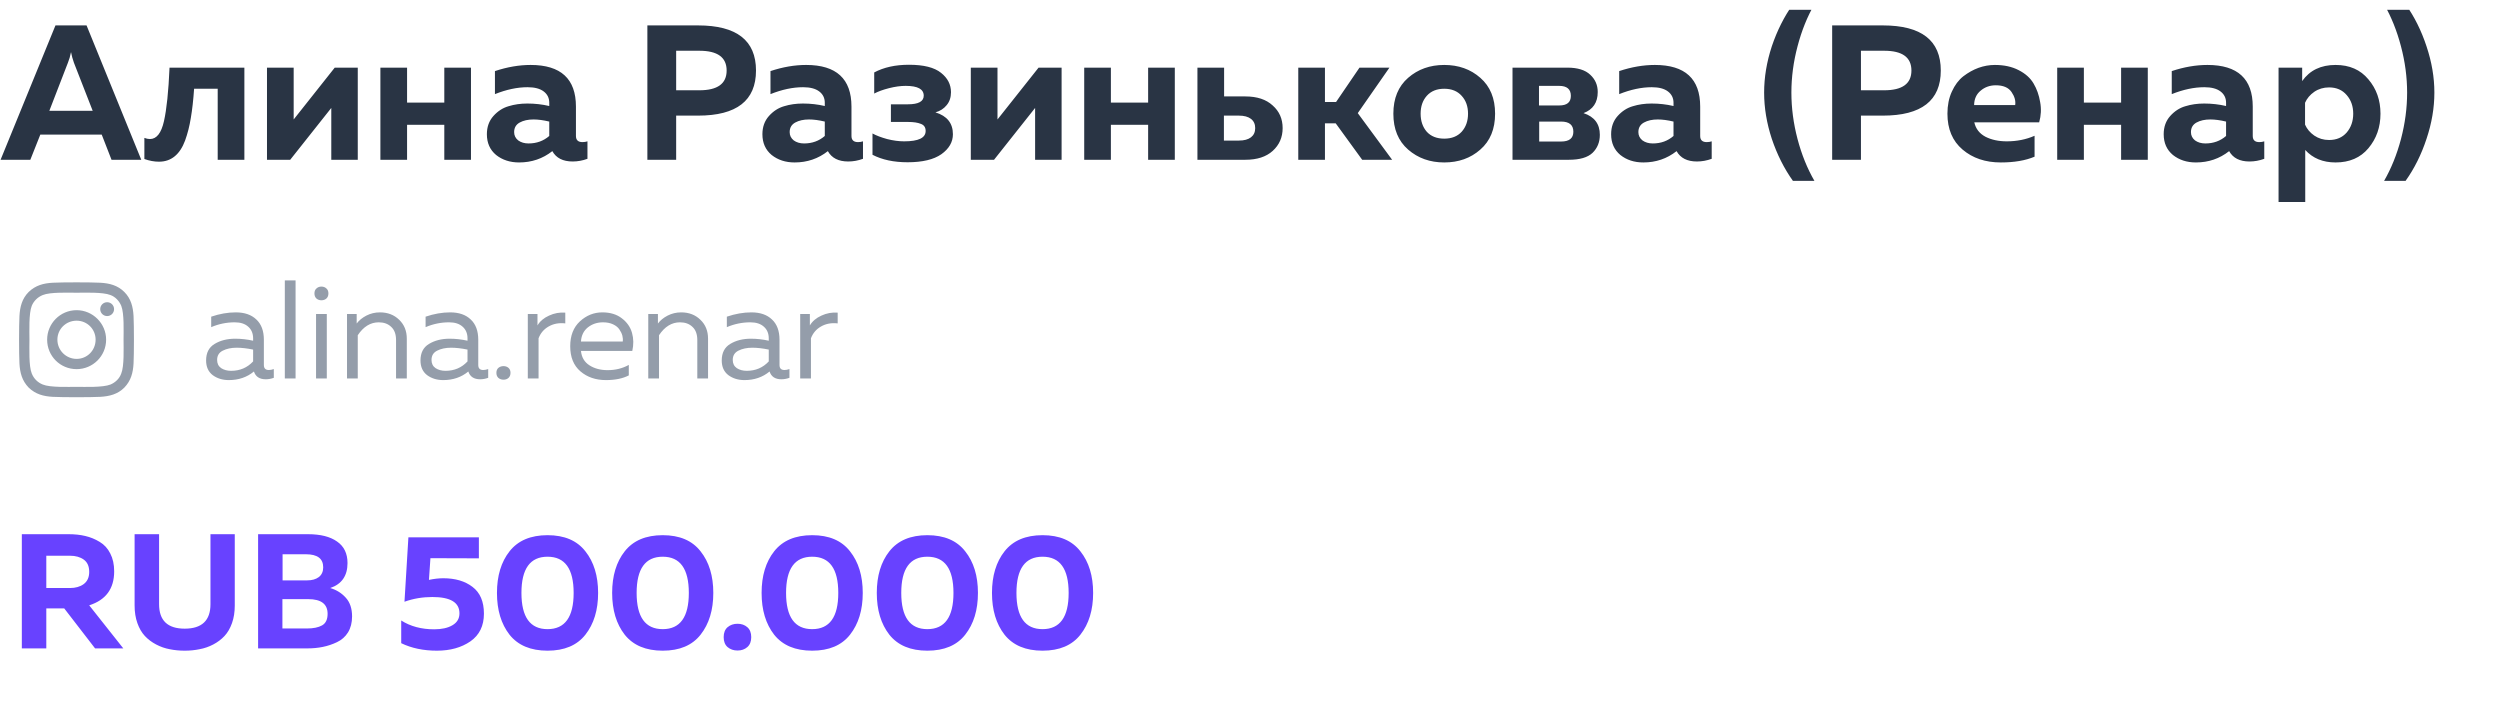<?xml version="1.0" encoding="UTF-8"?> <svg xmlns="http://www.w3.org/2000/svg" width="250" height="71" viewBox="0 0 250 71" fill="none"> <g clip-path="url(#clip0_328_2165)"> <path d="M4.63 64.84H2.183V53.42H6.882C7.48 53.42 8.029 53.48 8.529 53.599C9.041 53.719 9.519 53.915 9.965 54.187C10.422 54.458 10.775 54.844 11.025 55.345C11.287 55.845 11.417 56.443 11.417 57.139C11.417 58.869 10.585 60 8.921 60.533L12.331 64.84H9.508L6.425 60.843H4.63V64.84ZM4.63 55.573V58.803H6.996C7.551 58.803 8.007 58.673 8.366 58.412C8.736 58.14 8.921 57.732 8.921 57.188C8.921 56.634 8.742 56.226 8.383 55.965C8.024 55.704 7.561 55.573 6.996 55.573H4.63ZM21.047 53.42H23.477V60.549C23.477 61.202 23.385 61.789 23.2 62.311C23.015 62.833 22.765 63.263 22.45 63.6C22.134 63.937 21.759 64.22 21.324 64.448C20.889 64.677 20.432 64.834 19.953 64.921C19.486 65.019 18.991 65.068 18.469 65.068C17.947 65.068 17.447 65.019 16.968 64.921C16.5 64.834 16.049 64.677 15.614 64.448C15.179 64.22 14.804 63.937 14.488 63.6C14.173 63.263 13.923 62.833 13.738 62.311C13.553 61.789 13.46 61.202 13.46 60.549V53.42H15.908V60.419C15.908 62.05 16.761 62.866 18.469 62.866C20.187 62.866 21.047 62.05 21.047 60.419V53.42ZM25.81 53.42H30.803C32.053 53.42 33.021 53.664 33.707 54.154C34.403 54.632 34.751 55.35 34.751 56.307C34.751 57.58 34.174 58.412 33.021 58.803C33.652 58.988 34.174 59.315 34.588 59.782C35.001 60.239 35.208 60.859 35.208 61.642C35.208 62.262 35.072 62.795 34.8 63.241C34.528 63.676 34.158 64.002 33.69 64.22C33.233 64.437 32.76 64.595 32.271 64.693C31.792 64.791 31.276 64.84 30.721 64.84H25.81V53.42ZM32.76 61.381C32.76 60.402 32.113 59.913 30.819 59.913H28.241V62.849H30.689C31.33 62.849 31.836 62.746 32.206 62.539C32.575 62.333 32.76 61.947 32.76 61.381ZM32.32 56.731C32.32 55.861 31.744 55.426 30.591 55.426H28.258V58.037H30.721C31.2 58.037 31.586 57.928 31.879 57.71C32.173 57.482 32.32 57.156 32.32 56.731ZM40.84 53.73H47.888V55.834L43.042 55.818L42.895 57.988C43.417 57.879 43.896 57.825 44.331 57.825C45.528 57.825 46.501 58.113 47.251 58.689C48.013 59.266 48.393 60.158 48.393 61.365C48.393 62.583 47.942 63.508 47.039 64.138C46.137 64.758 45.022 65.068 43.695 65.068C42.346 65.068 41.155 64.818 40.122 64.318V62.05C41.046 62.637 42.145 62.931 43.417 62.931C44.179 62.931 44.788 62.795 45.245 62.523C45.712 62.251 45.946 61.854 45.946 61.332C45.946 60.245 45.044 59.701 43.238 59.701C42.259 59.701 41.329 59.858 40.448 60.174L40.84 53.73ZM50.953 63.469C50.115 62.393 49.696 61.001 49.696 59.293C49.696 57.585 50.115 56.199 50.953 55.133C51.801 54.056 53.068 53.518 54.754 53.518C56.44 53.518 57.701 54.056 58.539 55.133C59.387 56.199 59.811 57.585 59.811 59.293C59.811 61.001 59.387 62.393 58.539 63.469C57.701 64.535 56.44 65.068 54.754 65.068C53.068 65.068 51.801 64.535 50.953 63.469ZM54.754 62.915C56.494 62.915 57.364 61.708 57.364 59.293C57.364 56.878 56.494 55.671 54.754 55.671C53.014 55.671 52.144 56.878 52.144 59.293C52.144 61.708 53.014 62.915 54.754 62.915ZM62.472 63.469C61.634 62.393 61.215 61.001 61.215 59.293C61.215 57.585 61.634 56.199 62.472 55.133C63.32 54.056 64.587 53.518 66.273 53.518C67.959 53.518 69.22 54.056 70.058 55.133C70.906 56.199 71.33 57.585 71.33 59.293C71.33 61.001 70.906 62.393 70.058 63.469C69.22 64.535 67.959 65.068 66.273 65.068C64.587 65.068 63.32 64.535 62.472 63.469ZM66.273 62.915C68.013 62.915 68.883 61.708 68.883 59.293C68.883 56.878 68.013 55.671 66.273 55.671C64.533 55.671 63.663 56.878 63.663 59.293C63.663 61.708 64.533 62.915 66.273 62.915ZM74.732 62.719C74.993 62.947 75.124 63.279 75.124 63.714C75.124 64.149 74.993 64.481 74.732 64.709C74.471 64.938 74.145 65.052 73.753 65.052C73.362 65.052 73.03 64.938 72.758 64.709C72.497 64.481 72.367 64.149 72.367 63.714C72.367 63.279 72.497 62.947 72.758 62.719C73.03 62.491 73.362 62.376 73.753 62.376C74.145 62.376 74.471 62.491 74.732 62.719ZM77.416 63.469C76.578 62.393 76.16 61.001 76.16 59.293C76.16 57.585 76.578 56.199 77.416 55.133C78.264 54.056 79.531 53.518 81.217 53.518C82.903 53.518 84.165 54.056 85.002 55.133C85.85 56.199 86.275 57.585 86.275 59.293C86.275 61.001 85.85 62.393 85.002 63.469C84.165 64.535 82.903 65.068 81.217 65.068C79.531 65.068 78.264 64.535 77.416 63.469ZM81.217 62.915C82.957 62.915 83.828 61.708 83.828 59.293C83.828 56.878 82.957 55.671 81.217 55.671C79.477 55.671 78.607 56.878 78.607 59.293C78.607 61.708 79.477 62.915 81.217 62.915ZM88.935 63.469C88.097 62.393 87.679 61.001 87.679 59.293C87.679 57.585 88.097 56.199 88.935 55.133C89.783 54.056 91.05 53.518 92.736 53.518C94.422 53.518 95.684 54.056 96.521 55.133C97.37 56.199 97.794 57.585 97.794 59.293C97.794 61.001 97.37 62.393 96.521 63.469C95.684 64.535 94.422 65.068 92.736 65.068C91.05 65.068 89.783 64.535 88.935 63.469ZM92.736 62.915C94.476 62.915 95.347 61.708 95.347 59.293C95.347 56.878 94.476 55.671 92.736 55.671C90.996 55.671 90.126 56.878 90.126 59.293C90.126 61.708 90.996 62.915 92.736 62.915ZM100.454 63.469C99.616 62.393 99.198 61.001 99.198 59.293C99.198 57.585 99.616 56.199 100.454 55.133C101.302 54.056 102.569 53.518 104.255 53.518C105.941 53.518 107.203 54.056 108.04 55.133C108.888 56.199 109.313 57.585 109.313 59.293C109.313 61.001 108.888 62.393 108.04 63.469C107.203 64.535 105.941 65.068 104.255 65.068C102.569 65.068 101.302 64.535 100.454 63.469ZM104.255 62.915C105.995 62.915 106.865 61.708 106.865 59.293C106.865 56.878 105.995 55.671 104.255 55.671C102.515 55.671 101.645 56.878 101.645 59.293C101.645 61.708 102.515 62.915 104.255 62.915Z" fill="#6842FF"></path> <path d="M3.033 15.977H0.058L5.547 2.541H8.656L14.127 15.977H11.152L10.173 13.462H4.031L3.033 15.977ZM6.795 6.265L4.933 11.082H9.27L7.39 6.265C7.262 5.906 7.166 5.554 7.102 5.209C7.025 5.606 6.922 5.958 6.795 6.265ZM19.41 8.875C19.333 10.001 19.224 10.973 19.083 11.792C18.955 12.598 18.763 13.353 18.508 14.057C18.252 14.748 17.906 15.273 17.471 15.631C17.036 15.989 16.511 16.169 15.897 16.169C15.424 16.169 14.938 16.079 14.438 15.9V13.789C14.63 13.865 14.816 13.904 14.995 13.904C15.661 13.904 16.128 13.309 16.396 12.119C16.665 10.929 16.851 9.144 16.953 6.764H24.438V15.977H21.77V8.875H19.41ZM29.021 15.977H26.699V6.764H29.367V11.946L33.474 6.764H35.777V15.977H33.129V10.794L29.021 15.977ZM40.707 15.977H38.039V6.764H40.707V10.257H44.43V6.764H47.098V15.977H44.43V12.483H40.707V15.977ZM57.594 13.597C57.594 14.006 57.812 14.211 58.247 14.211C58.426 14.211 58.592 14.185 58.746 14.134V15.881C58.259 16.06 57.767 16.149 57.268 16.149C56.295 16.149 55.617 15.804 55.233 15.113C54.273 15.868 53.167 16.245 51.913 16.245C51.004 16.245 50.236 15.996 49.609 15.497C48.995 14.985 48.688 14.294 48.688 13.424C48.688 12.694 48.906 12.087 49.341 11.6C49.776 11.114 50.281 10.788 50.857 10.622C51.433 10.442 52.06 10.353 52.738 10.353C53.493 10.353 54.222 10.436 54.926 10.602V10.276C54.926 9.803 54.74 9.425 54.37 9.144C53.998 8.862 53.461 8.721 52.757 8.721C51.734 8.721 50.646 8.952 49.494 9.412V7.109C50.723 6.7 51.913 6.495 53.064 6.495C56.084 6.495 57.594 7.883 57.594 10.66V13.597ZM53.352 11.946C52.802 11.946 52.341 12.048 51.97 12.253C51.599 12.458 51.414 12.778 51.414 13.213C51.414 13.545 51.548 13.82 51.817 14.038C52.098 14.243 52.444 14.345 52.853 14.345C53.659 14.345 54.35 14.096 54.926 13.597V12.157C54.337 12.016 53.813 11.946 53.352 11.946ZM64.737 2.541H69.804C73.668 2.541 75.6 4.045 75.6 7.052C75.6 10.059 73.668 11.562 69.804 11.562H67.616V15.977H64.737V2.541ZM69.938 9.028C71.755 9.028 72.664 8.37 72.664 7.052C72.664 5.734 71.755 5.075 69.938 5.075H67.616V9.028H69.938ZM85.147 13.597C85.147 14.006 85.365 14.211 85.8 14.211C85.979 14.211 86.145 14.185 86.299 14.134V15.881C85.813 16.06 85.32 16.149 84.821 16.149C83.849 16.149 83.17 15.804 82.786 15.113C81.827 15.868 80.72 16.245 79.466 16.245C78.557 16.245 77.79 15.996 77.163 15.497C76.549 14.985 76.241 14.294 76.241 13.424C76.241 12.694 76.459 12.087 76.894 11.6C77.329 11.114 77.835 10.788 78.41 10.622C78.986 10.442 79.613 10.353 80.291 10.353C81.046 10.353 81.776 10.436 82.479 10.602V10.276C82.479 9.803 82.294 9.425 81.923 9.144C81.552 8.862 81.014 8.721 80.311 8.721C79.287 8.721 78.199 8.952 77.048 9.412V7.109C78.276 6.7 79.466 6.495 80.618 6.495C83.637 6.495 85.147 7.883 85.147 10.66V13.597ZM80.906 11.946C80.355 11.946 79.895 12.048 79.523 12.253C79.152 12.458 78.967 12.778 78.967 13.213C78.967 13.545 79.101 13.82 79.37 14.038C79.651 14.243 79.997 14.345 80.406 14.345C81.213 14.345 81.903 14.096 82.479 13.597V12.157C81.891 12.016 81.366 11.946 80.906 11.946ZM95.291 13.424C95.291 14.204 94.907 14.87 94.139 15.42C93.371 15.957 92.245 16.226 90.761 16.226C89.379 16.226 88.208 15.977 87.249 15.477V13.347C87.62 13.552 88.106 13.737 88.707 13.904C89.309 14.057 89.878 14.134 90.415 14.134C91.849 14.134 92.565 13.789 92.565 13.098C92.565 12.739 92.405 12.502 92.085 12.387C91.778 12.259 91.35 12.195 90.799 12.195H89.091V10.43H90.799C91.849 10.43 92.373 10.142 92.373 9.566C92.373 8.913 91.772 8.587 90.569 8.587C90.057 8.587 89.501 8.664 88.899 8.817C88.298 8.971 87.805 9.15 87.421 9.355V7.244C88.381 6.732 89.539 6.476 90.895 6.476C92.367 6.476 93.435 6.744 94.101 7.282C94.766 7.807 95.099 8.453 95.099 9.22C95.099 9.745 94.951 10.18 94.657 10.526C94.376 10.871 94.005 11.108 93.544 11.236C94.708 11.594 95.291 12.323 95.291 13.424ZM99.404 15.977H97.081V6.764H99.749V11.946L103.857 6.764H106.16V15.977H103.511V10.794L99.404 15.977ZM111.089 15.977H108.421V6.764H111.089V10.257H114.813V6.764H117.481V15.977H114.813V12.483H111.089V15.977ZM124.541 15.977H119.743V6.764H122.41V9.643H124.541C125.705 9.643 126.614 9.943 127.266 10.545C127.932 11.133 128.264 11.888 128.264 12.81C128.264 13.731 127.932 14.492 127.266 15.094C126.614 15.682 125.705 15.977 124.541 15.977ZM122.391 11.562V14.057H123.888C124.413 14.057 124.816 13.948 125.098 13.731C125.379 13.513 125.52 13.206 125.52 12.81C125.52 12.413 125.379 12.106 125.098 11.888C124.816 11.671 124.413 11.562 123.888 11.562H122.391ZM132.495 15.977H129.827V6.764H132.495V10.199H133.608L135.949 6.764H138.944L135.777 11.312L139.212 15.977H136.218L133.569 12.33H132.495V15.977ZM140.814 14.959C139.829 14.102 139.336 12.906 139.336 11.37C139.336 9.835 139.829 8.638 140.814 7.781C141.799 6.924 143.002 6.495 144.423 6.495C145.856 6.495 147.059 6.924 148.031 7.781C149.016 8.638 149.509 9.835 149.509 11.37C149.509 12.906 149.016 14.102 148.031 14.959C147.059 15.817 145.856 16.245 144.423 16.245C143.002 16.245 141.799 15.817 140.814 14.959ZM146.169 13.174C146.591 12.701 146.803 12.1 146.803 11.37C146.803 10.641 146.591 10.046 146.169 9.585C145.747 9.112 145.165 8.875 144.423 8.875C143.68 8.875 143.098 9.112 142.676 9.585C142.267 10.046 142.062 10.641 142.062 11.37C142.062 12.1 142.267 12.701 142.676 13.174C143.098 13.635 143.68 13.865 144.423 13.865C145.165 13.865 145.747 13.635 146.169 13.174ZM156.894 15.977H151.251V6.764H156.74C157.764 6.764 158.525 7 159.024 7.474C159.523 7.934 159.773 8.51 159.773 9.201C159.773 10.251 159.299 10.954 158.352 11.312C159.44 11.671 159.984 12.394 159.984 13.481C159.984 14.211 159.741 14.812 159.254 15.286C158.768 15.746 157.981 15.977 156.894 15.977ZM153.919 12.157V14.153H156.107C156.926 14.153 157.335 13.827 157.335 13.174C157.335 12.496 156.926 12.157 156.107 12.157H153.919ZM153.899 8.587V10.545H155.934C156.702 10.545 157.086 10.225 157.086 9.585C157.086 8.92 156.695 8.587 155.915 8.587H153.899ZM170.019 13.597C170.019 14.006 170.236 14.211 170.671 14.211C170.85 14.211 171.017 14.185 171.17 14.134V15.881C170.684 16.06 170.191 16.149 169.692 16.149C168.72 16.149 168.042 15.804 167.658 15.113C166.698 15.868 165.591 16.245 164.337 16.245C163.429 16.245 162.661 15.996 162.034 15.497C161.42 14.985 161.113 14.294 161.113 13.424C161.113 12.694 161.33 12.087 161.765 11.6C162.201 11.114 162.706 10.788 163.282 10.622C163.858 10.442 164.485 10.353 165.163 10.353C165.918 10.353 166.647 10.436 167.351 10.602V10.276C167.351 9.803 167.165 9.425 166.794 9.144C166.423 8.862 165.886 8.721 165.182 8.721C164.158 8.721 163.071 8.952 161.919 9.412V7.109C163.147 6.7 164.337 6.495 165.489 6.495C168.509 6.495 170.019 7.883 170.019 10.66V13.597ZM165.777 11.946C165.227 11.946 164.766 12.048 164.395 12.253C164.024 12.458 163.838 12.778 163.838 13.213C163.838 13.545 163.973 13.82 164.241 14.038C164.523 14.243 164.868 14.345 165.278 14.345C166.084 14.345 166.775 14.096 167.351 13.597V12.157C166.762 12.016 166.238 11.946 165.777 11.946ZM179.292 0.43H181.442C180.725 1.671 180.162 3.072 179.753 4.633C179.343 6.181 179.139 7.723 179.139 9.259C179.139 10.794 179.343 12.343 179.753 13.904C180.162 15.452 180.725 16.847 181.442 18.088H179.292C178.409 16.847 177.706 15.445 177.181 13.884C176.669 12.323 176.413 10.781 176.413 9.259C176.413 7.736 176.669 6.194 177.181 4.633C177.706 3.072 178.409 1.671 179.292 0.43ZM183.216 2.541H188.283C192.147 2.541 194.079 4.045 194.079 7.052C194.079 10.059 192.147 11.562 188.283 11.562H186.095V15.977H183.216V2.541ZM188.417 9.028C190.234 9.028 191.143 8.37 191.143 7.052C191.143 5.734 190.234 5.075 188.417 5.075H186.095V9.028H188.417ZM194.743 11.37C194.743 10.538 194.89 9.803 195.184 9.163C195.478 8.51 195.862 7.998 196.336 7.627C196.822 7.256 197.327 6.975 197.852 6.783C198.389 6.591 198.933 6.495 199.483 6.495C200.405 6.495 201.198 6.668 201.863 7.013C202.542 7.359 203.041 7.807 203.361 8.357C203.68 8.894 203.898 9.508 204.013 10.199C204.141 10.877 204.109 11.556 203.917 12.234H197.43C197.571 12.874 197.942 13.353 198.543 13.673C199.144 13.98 199.855 14.134 200.673 14.134C201.684 14.134 202.612 13.948 203.457 13.577V15.669C202.548 16.053 201.422 16.245 200.078 16.245C198.543 16.245 197.27 15.817 196.259 14.959C195.248 14.102 194.743 12.906 194.743 11.37ZM201.518 10.506C201.582 10.084 201.46 9.649 201.153 9.201C200.846 8.753 200.322 8.529 199.579 8.529C198.991 8.529 198.485 8.709 198.063 9.067C197.641 9.412 197.423 9.892 197.411 10.506H201.518ZM208.388 15.977H205.72V6.764H208.388V10.257H212.111V6.764H214.779V15.977H212.111V12.483H208.388V15.977ZM225.275 13.597C225.275 14.006 225.493 14.211 225.928 14.211C226.107 14.211 226.273 14.185 226.427 14.134V15.881C225.941 16.06 225.448 16.149 224.949 16.149C223.976 16.149 223.298 15.804 222.914 15.113C221.955 15.868 220.848 16.245 219.594 16.245C218.685 16.245 217.918 15.996 217.291 15.497C216.676 14.985 216.369 14.294 216.369 13.424C216.369 12.694 216.587 12.087 217.022 11.6C217.457 11.114 217.962 10.788 218.538 10.622C219.114 10.442 219.741 10.353 220.419 10.353C221.174 10.353 221.903 10.436 222.607 10.602V10.276C222.607 9.803 222.422 9.425 222.051 9.144C221.68 8.862 221.142 8.721 220.438 8.721C219.415 8.721 218.327 8.952 217.175 9.412V7.109C218.404 6.7 219.594 6.495 220.745 6.495C223.765 6.495 225.275 7.883 225.275 10.66V13.597ZM221.033 11.946C220.483 11.946 220.022 12.048 219.651 12.253C219.28 12.458 219.095 12.778 219.095 13.213C219.095 13.545 219.229 13.82 219.498 14.038C219.779 14.243 220.125 14.345 220.534 14.345C221.34 14.345 222.031 14.096 222.607 13.597V12.157C222.019 12.016 221.494 11.946 221.033 11.946ZM230.217 8.107C230.972 7.032 232.085 6.495 233.557 6.495C234.951 6.495 236.045 6.975 236.839 7.934C237.645 8.881 238.048 10.027 238.048 11.37C238.048 12.714 237.645 13.865 236.839 14.825C236.045 15.772 234.951 16.245 233.557 16.245C232.29 16.245 231.279 15.829 230.524 14.998V20.199H227.856V6.764H230.217V8.107ZM234.67 13.251C235.105 12.739 235.322 12.112 235.322 11.37C235.322 10.628 235.105 10.007 234.67 9.508C234.235 8.997 233.646 8.741 232.904 8.741C232.354 8.741 231.861 8.888 231.426 9.182C231.004 9.476 230.697 9.841 230.505 10.276V12.464C230.697 12.899 231.004 13.264 231.426 13.558C231.861 13.852 232.354 14 232.904 14C233.646 14 234.235 13.75 234.67 13.251ZM238.409 0.43H240.558C241.441 1.671 242.139 3.072 242.651 4.633C243.175 6.194 243.437 7.736 243.437 9.259C243.437 10.781 243.175 12.323 242.651 13.884C242.139 15.445 241.441 16.847 240.558 18.088H238.409C239.125 16.847 239.688 15.452 240.098 13.904C240.507 12.343 240.712 10.794 240.712 9.259C240.712 7.723 240.507 6.181 240.098 4.633C239.688 3.072 239.125 1.671 238.409 0.43Z" fill="#293444"></path> <path d="M26.387 36.504C26.387 36.836 26.553 37.001 26.884 37.001C27.028 37.001 27.193 36.97 27.381 36.907V37.781C27.113 37.879 26.844 37.928 26.575 37.928C25.957 37.928 25.563 37.669 25.393 37.149C24.703 37.722 23.866 38.009 22.881 38.009C22.253 38.009 21.716 37.843 21.268 37.512C20.829 37.171 20.61 36.683 20.61 36.047C20.61 35.286 20.892 34.735 21.456 34.395C22.03 34.045 22.719 33.871 23.525 33.871C24.116 33.871 24.712 33.938 25.312 34.072V33.844C25.312 33.351 25.151 32.962 24.829 32.675C24.506 32.379 24.054 32.232 23.472 32.232C22.657 32.232 21.873 32.393 21.12 32.715V31.667C21.962 31.381 22.782 31.237 23.579 31.237C24.457 31.237 25.142 31.475 25.635 31.95C26.136 32.415 26.387 33.092 26.387 33.978V36.504ZM21.712 35.994C21.712 36.352 21.846 36.625 22.115 36.813C22.392 36.992 22.724 37.082 23.109 37.082C23.996 37.082 24.73 36.768 25.312 36.141V34.959C24.703 34.834 24.157 34.771 23.673 34.771C23.127 34.771 22.661 34.87 22.276 35.066C21.9 35.255 21.712 35.564 21.712 35.994ZM28.482 28.04H29.557V37.848H28.482V28.04ZM32.68 37.848H31.605V31.399H32.68V37.848ZM32.64 28.846C32.774 28.962 32.841 29.128 32.841 29.343C32.841 29.558 32.774 29.728 32.64 29.854C32.505 29.97 32.34 30.028 32.142 30.028C31.945 30.028 31.78 29.97 31.645 29.854C31.511 29.728 31.444 29.558 31.444 29.343C31.444 29.128 31.511 28.962 31.645 28.846C31.78 28.721 31.945 28.658 32.142 28.658C32.34 28.658 32.505 28.721 32.64 28.846ZM35.668 32.352C35.901 32.039 36.224 31.775 36.636 31.56C37.057 31.345 37.509 31.237 37.993 31.237C38.772 31.237 39.412 31.484 39.914 31.976C40.424 32.46 40.68 33.092 40.68 33.871V37.848H39.605V34.005C39.605 33.423 39.444 32.984 39.121 32.688C38.808 32.384 38.391 32.232 37.872 32.232C37.048 32.232 36.349 32.662 35.776 33.521V37.848H34.701V31.399H35.668V32.352ZM47.826 36.504C47.826 36.836 47.992 37.001 48.323 37.001C48.467 37.001 48.632 36.97 48.82 36.907V37.781C48.552 37.879 48.283 37.928 48.014 37.928C47.396 37.928 47.002 37.669 46.832 37.149C46.142 37.722 45.305 38.009 44.319 38.009C43.693 38.009 43.155 37.843 42.707 37.512C42.268 37.171 42.049 36.683 42.049 36.047C42.049 35.286 42.331 34.735 42.895 34.395C43.469 34.045 44.158 33.871 44.964 33.871C45.556 33.871 46.151 33.938 46.751 34.072V33.844C46.751 33.351 46.59 32.962 46.268 32.675C45.945 32.379 45.493 32.232 44.911 32.232C44.096 32.232 43.312 32.393 42.559 32.715V31.667C43.401 31.381 44.221 31.237 45.018 31.237C45.896 31.237 46.581 31.475 47.074 31.95C47.575 32.415 47.826 33.092 47.826 33.978V36.504ZM43.151 35.994C43.151 36.352 43.285 36.625 43.554 36.813C43.831 36.992 44.163 37.082 44.548 37.082C45.435 37.082 46.169 36.768 46.751 36.141V34.959C46.142 34.834 45.596 34.771 45.112 34.771C44.566 34.771 44.1 34.87 43.715 35.066C43.339 35.255 43.151 35.564 43.151 35.994ZM50.848 36.786C50.983 36.903 51.05 37.068 51.05 37.283C51.05 37.498 50.983 37.669 50.848 37.794C50.714 37.91 50.548 37.969 50.351 37.969C50.154 37.969 49.984 37.91 49.841 37.794C49.706 37.669 49.639 37.498 49.639 37.283C49.639 37.068 49.706 36.903 49.841 36.786C49.984 36.67 50.154 36.612 50.351 36.612C50.548 36.612 50.714 36.67 50.848 36.786ZM53.748 32.541C53.999 32.12 54.384 31.793 54.904 31.56C55.423 31.318 55.965 31.22 56.529 31.264V32.339C55.903 32.267 55.347 32.37 54.864 32.648C54.389 32.917 54.053 33.311 53.856 33.83V37.848H52.781V31.399H53.748V32.541ZM57.022 34.623C57.022 33.566 57.344 32.738 57.989 32.138C58.643 31.538 59.391 31.237 60.233 31.237C61.021 31.237 61.67 31.434 62.181 31.829C62.7 32.223 63.041 32.711 63.202 33.293C63.363 33.866 63.372 34.466 63.229 35.093H58.097C58.159 35.729 58.441 36.209 58.943 36.531C59.445 36.853 60.049 37.015 60.757 37.015C61.545 37.015 62.253 36.84 62.88 36.491V37.539C62.279 37.852 61.518 38.009 60.596 38.009C59.575 38.009 58.724 37.718 58.043 37.136C57.362 36.553 57.022 35.716 57.022 34.623ZM62.275 34.153C62.302 33.965 62.288 33.768 62.235 33.562C62.181 33.356 62.082 33.15 61.939 32.944C61.805 32.738 61.594 32.568 61.308 32.433C61.021 32.299 60.685 32.232 60.3 32.232C59.718 32.232 59.212 32.402 58.782 32.742C58.361 33.083 58.132 33.553 58.097 34.153H62.275ZM65.793 32.352C66.026 32.039 66.348 31.775 66.76 31.56C67.181 31.345 67.634 31.237 68.117 31.237C68.897 31.237 69.537 31.484 70.039 31.976C70.549 32.46 70.805 33.092 70.805 33.871V37.848H69.73V34.005C69.73 33.423 69.569 32.984 69.246 32.688C68.933 32.384 68.516 32.232 67.996 32.232C67.172 32.232 66.474 32.662 65.901 33.521V37.848H64.826V31.399H65.793V32.352ZM77.951 36.504C77.951 36.836 78.117 37.001 78.448 37.001C78.591 37.001 78.757 36.97 78.945 36.907V37.781C78.677 37.879 78.408 37.928 78.139 37.928C77.521 37.928 77.127 37.669 76.957 37.149C76.267 37.722 75.43 38.009 74.444 38.009C73.817 38.009 73.28 37.843 72.832 37.512C72.393 37.171 72.174 36.683 72.174 36.047C72.174 35.286 72.456 34.735 73.02 34.395C73.594 34.045 74.283 33.871 75.089 33.871C75.68 33.871 76.276 33.938 76.876 34.072V33.844C76.876 33.351 76.715 32.962 76.392 32.675C76.07 32.379 75.618 32.232 75.036 32.232C74.221 32.232 73.437 32.393 72.684 32.715V31.667C73.526 31.381 74.346 31.237 75.143 31.237C76.021 31.237 76.706 31.475 77.199 31.95C77.7 32.415 77.951 33.092 77.951 33.978V36.504ZM73.275 35.994C73.275 36.352 73.41 36.625 73.679 36.813C73.956 36.992 74.288 37.082 74.673 37.082C75.559 37.082 76.294 36.768 76.876 36.141V34.959C76.267 34.834 75.721 34.771 75.237 34.771C74.691 34.771 74.225 34.87 73.84 35.066C73.464 35.255 73.275 35.564 73.275 35.994ZM80.987 32.541C81.237 32.12 81.623 31.793 82.142 31.56C82.662 31.318 83.204 31.22 83.768 31.264V32.339C83.141 32.267 82.586 32.37 82.102 32.648C81.627 32.917 81.291 33.311 81.094 33.83V37.848H80.019V31.399H80.987V32.541Z" fill="#949DAA"></path> <path d="M7.663 31.017C6.022 31.017 4.714 32.35 4.714 33.965C4.714 35.607 6.022 36.914 7.663 36.914C9.279 36.914 10.612 35.607 10.612 33.965C10.612 32.35 9.279 31.017 7.663 31.017ZM7.663 35.889C6.612 35.889 5.74 35.042 5.74 33.965C5.74 32.914 6.586 32.068 7.663 32.068C8.714 32.068 9.561 32.914 9.561 33.965C9.561 35.042 8.714 35.889 7.663 35.889ZM11.407 30.914C11.407 30.53 11.099 30.222 10.714 30.222C10.33 30.222 10.022 30.53 10.022 30.914C10.022 31.299 10.33 31.607 10.714 31.607C11.099 31.607 11.407 31.299 11.407 30.914ZM13.355 31.607C13.304 30.683 13.099 29.863 12.432 29.196C11.766 28.53 10.945 28.324 10.022 28.273C9.073 28.222 6.227 28.222 5.278 28.273C4.355 28.324 3.56 28.53 2.868 29.196C2.201 29.863 1.996 30.683 1.945 31.607C1.894 32.555 1.894 35.401 1.945 36.35C1.996 37.273 2.201 38.068 2.868 38.761C3.56 39.427 4.355 39.632 5.278 39.684C6.227 39.735 9.073 39.735 10.022 39.684C10.945 39.632 11.766 39.427 12.432 38.761C13.099 38.068 13.304 37.273 13.355 36.35C13.407 35.401 13.407 32.555 13.355 31.607ZM12.125 37.35C11.945 37.863 11.535 38.248 11.048 38.453C10.278 38.761 8.484 38.684 7.663 38.684C6.817 38.684 5.022 38.761 4.278 38.453C3.766 38.248 3.381 37.863 3.176 37.35C2.868 36.607 2.945 34.812 2.945 33.965C2.945 33.145 2.868 31.35 3.176 30.581C3.381 30.094 3.766 29.709 4.278 29.504C5.022 29.196 6.817 29.273 7.663 29.273C8.484 29.273 10.278 29.196 11.048 29.504C11.535 29.683 11.92 30.094 12.125 30.581C12.432 31.35 12.355 33.145 12.355 33.965C12.355 34.812 12.432 36.607 12.125 37.35Z" fill="#949DAA"></path> </g> <defs> <clipPath id="clip0_328_2165"> <rect width="250" height="70" fill="white" transform="translate(0 0.977)"></rect> </clipPath> </defs> </svg> 